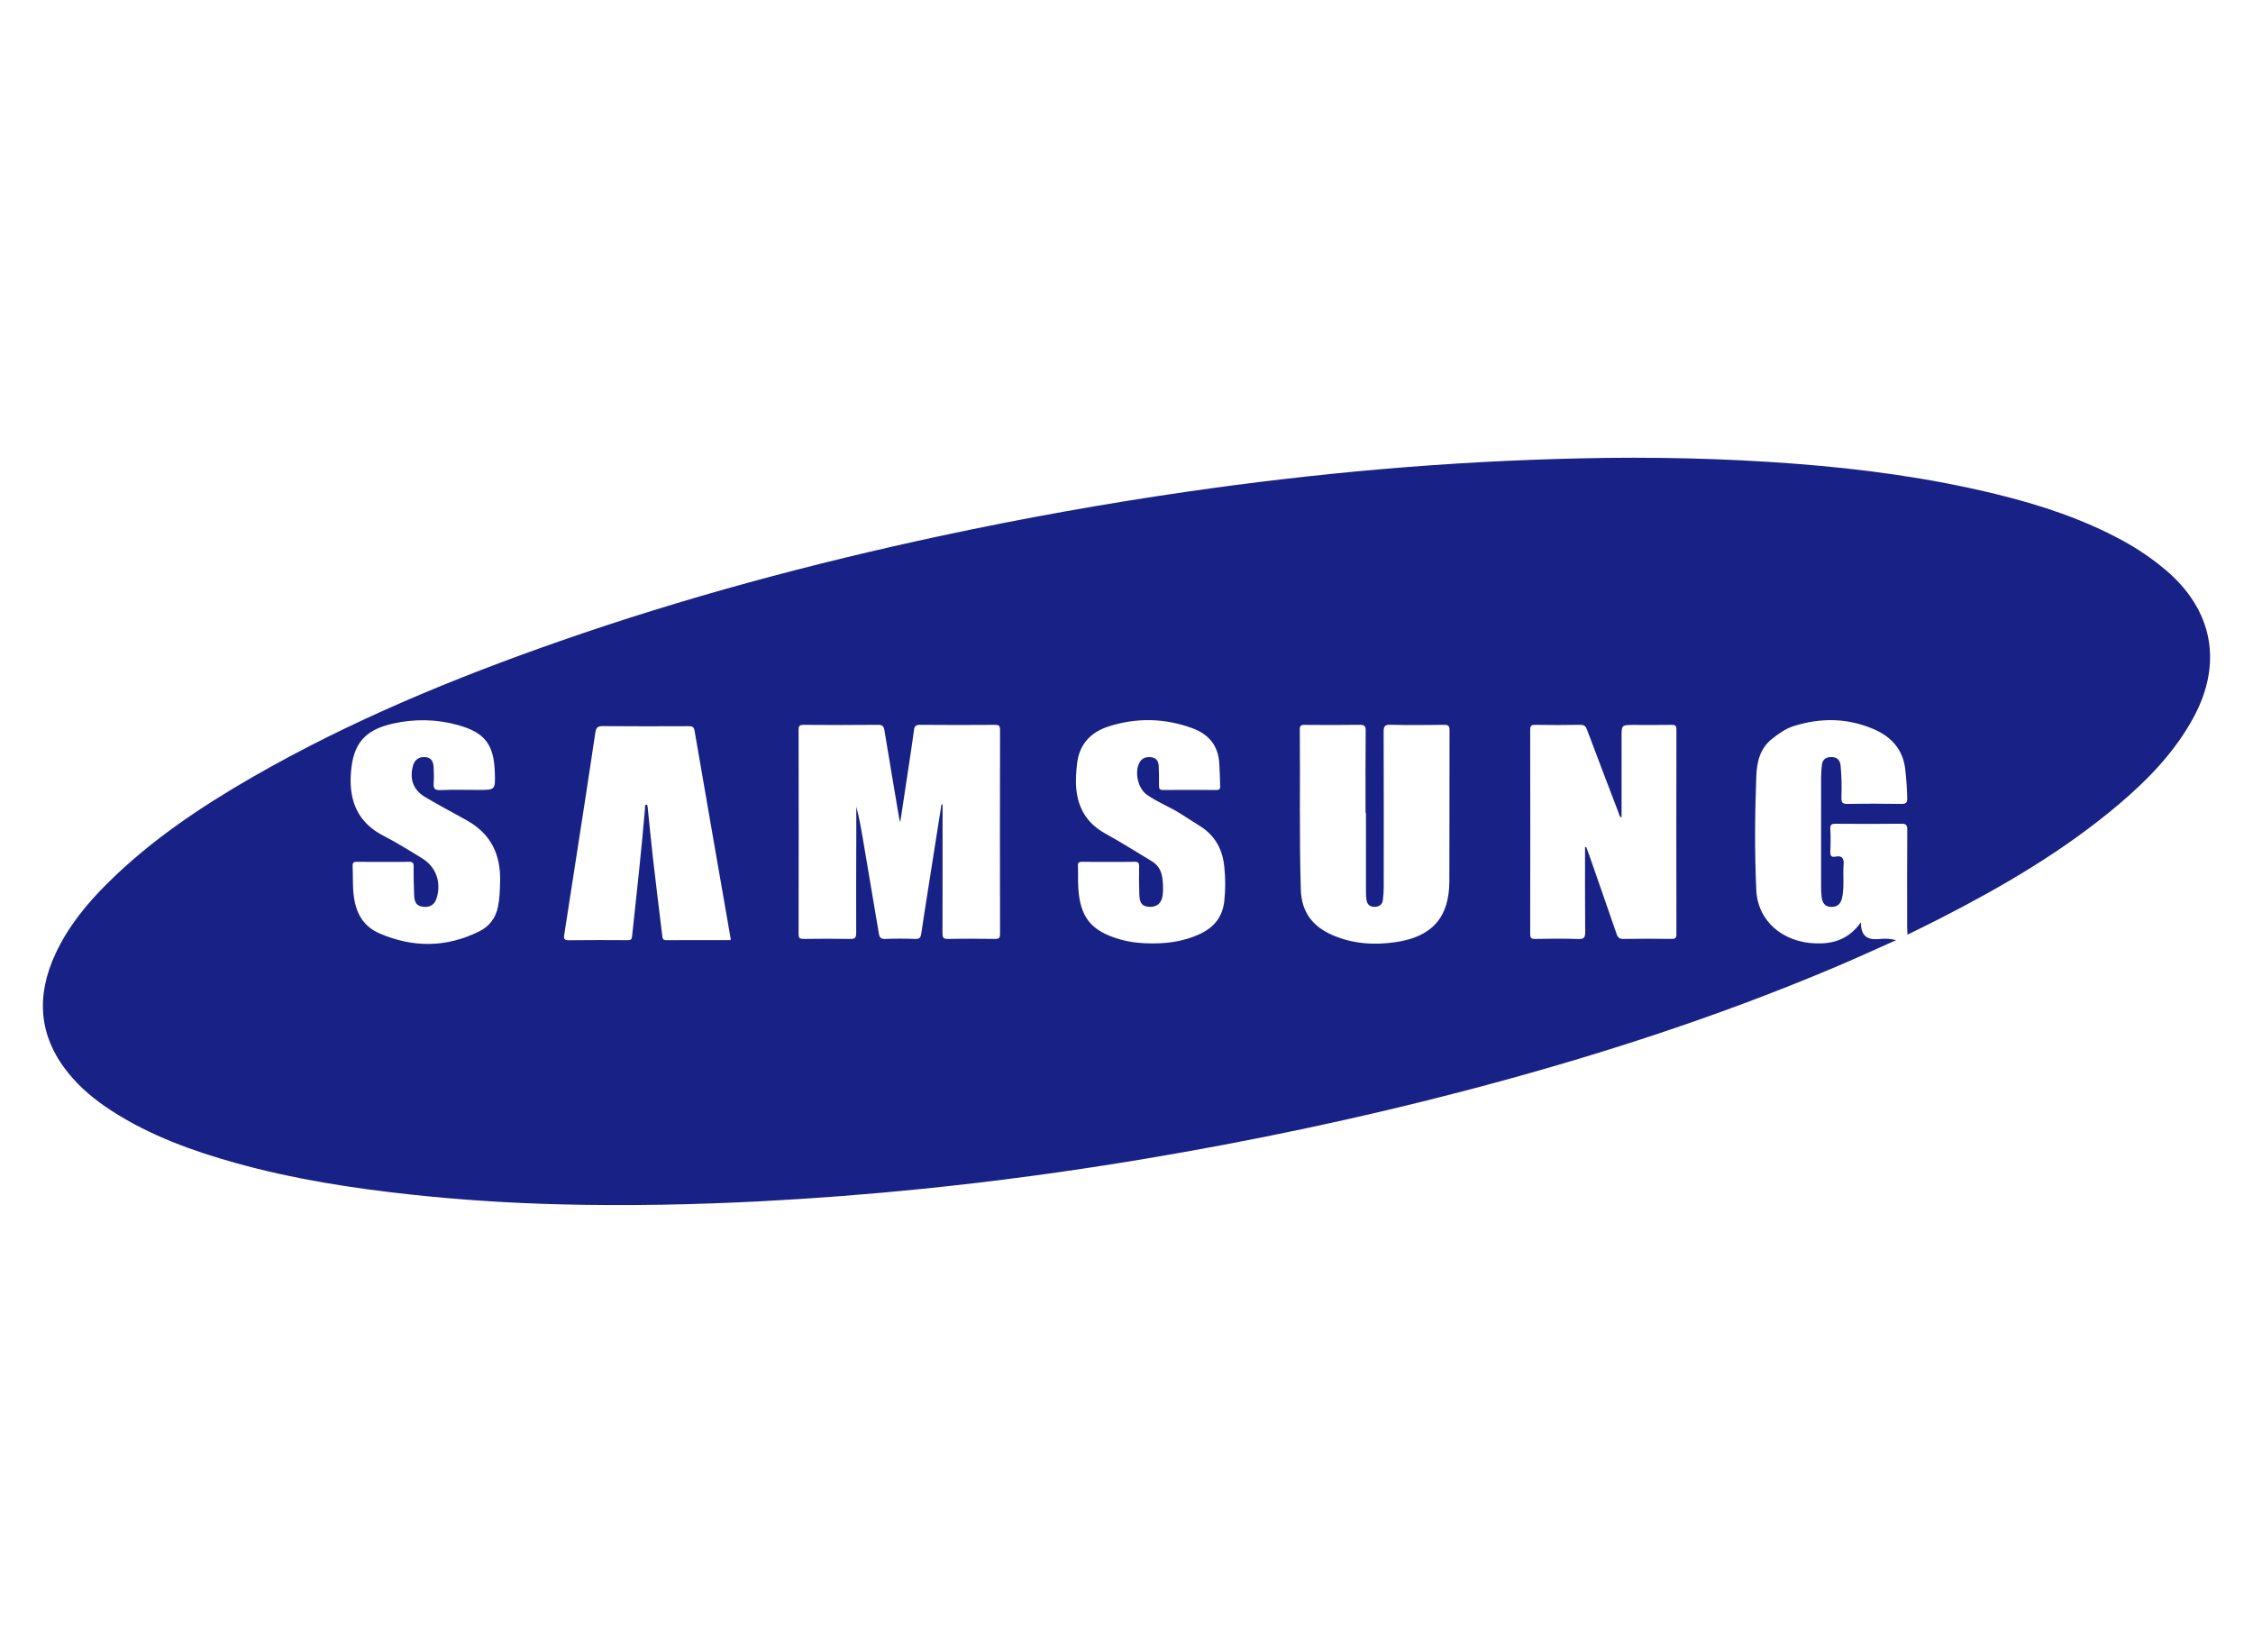 <?xml version="1.0" encoding="utf-8"?>
<!-- Generator: Adobe Illustrator 16.0.2, SVG Export Plug-In . SVG Version: 6.00 Build 0)  -->
<!DOCTYPE svg PUBLIC "-//W3C//DTD SVG 1.1//EN" "http://www.w3.org/Graphics/SVG/1.1/DTD/svg11.dtd">
<svg version="1.1" id="Layer_1" xmlns="http://www.w3.org/2000/svg" xmlns:xlink="http://www.w3.org/1999/xlink" x="0px" y="0px"
	 width="300px" height="220px" viewBox="0 0 300 220" enable-background="new 0 0 300 220" xml:space="preserve">
<g>
	<path fill-rule="evenodd" clip-rule="evenodd" fill="#182186" d="M247.784,122.817c0.018,2.19,1.234,2.345,2.692,2.195
		c0.646-0.066,1.302-0.011,1.999,0.169c-2.596,1.152-5.175,2.342-7.787,3.451c-16.214,6.882-32.935,12.245-49.963,16.686
		c-13.983,3.647-28.112,6.607-42.363,8.992c-9.81,1.642-19.664,2.979-29.559,3.984c-7.078,0.718-14.17,1.266-21.276,1.639
		c-8.958,0.47-17.921,0.648-26.888,0.424c-6.62-0.166-13.228-0.584-19.815-1.293c-7.883-0.848-15.697-2.06-23.346-4.188
		c-5.834-1.622-11.496-3.671-16.622-6.981c-2.175-1.404-4.165-3.036-5.791-5.062c-3.945-4.915-4.281-10.233-1.678-15.844
		c1.667-3.592,4.126-6.607,6.913-9.375c5.73-5.689,12.371-10.145,19.331-14.151c12.96-7.459,26.715-13.134,40.798-18.057
		c16.676-5.829,33.702-10.391,50.97-14.084c10.769-2.303,21.601-4.25,32.498-5.83c8.699-1.261,17.428-2.28,26.188-3.037
		c8.762-0.757,17.534-1.229,26.327-1.427c9.579-0.217,19.141-0.011,28.694,0.722c9.007,0.691,17.934,1.899,26.715,4.047
		c5.848,1.431,11.544,3.303,16.855,6.202c2.01,1.097,3.894,2.378,5.649,3.854c6.317,5.308,7.686,12.424,3.757,19.672
		c-2.48,4.578-6.031,8.248-9.959,11.576c-7.303,6.184-15.507,10.966-23.995,15.295c-1.331,0.68-2.677,1.329-4.134,2.052
		c-0.02-0.431-0.045-0.73-0.045-1.031c-0.003-4.312-0.019-8.625,0.015-12.936c0.006-0.67-0.188-0.813-0.825-0.805
		c-2.894,0.035-5.788,0.027-8.683,0.004c-0.528-0.004-0.774,0.079-0.74,0.691c0.056,1.011,0.051,2.026,0.001,3.038
		c-0.025,0.549,0.152,0.75,0.677,0.65c0.929-0.18,1.157,0.233,1.091,1.109c-0.106,1.41,0.099,2.835-0.172,4.242
		c-0.185,0.965-0.644,1.363-1.499,1.34c-0.902-0.024-1.168-0.631-1.26-1.373c-0.056-0.458-0.064-0.924-0.064-1.386
		c-0.005-4.833-0.006-9.666,0.001-14.499c0.001-0.548,0.044-1.097,0.105-1.642c0.089-0.774,0.579-1.078,1.325-1.051
		c0.741,0.025,1.099,0.441,1.166,1.14c0.137,1.413,0.16,2.831,0.112,4.248c-0.021,0.605,0.091,0.867,0.789,0.853
		c2.401-0.046,4.805-0.037,7.205-0.003c0.621,0.009,0.782-0.194,0.767-0.788c-0.032-1.273-0.119-2.537-0.262-3.803
		c-0.299-2.679-1.88-4.374-4.225-5.375c-3.485-1.489-7.068-1.533-10.667-0.382c-1.059,0.339-1.95,0.983-2.821,1.664
		c-1.643,1.285-2.051,3.098-2.123,5.015c-0.194,5.061-0.234,10.125,0.003,15.181c0.19,4.064,3.491,6.919,7.905,7.059
		C244.092,125.683,246.125,125.109,247.784,122.817z M125.361,107.109c0.05,0.004,0.099,0.009,0.147,0.013c0,0.288,0,0.575,0,0.863
		c0,5.412,0.008,10.824-0.012,16.235c-0.002,0.564,0.077,0.813,0.733,0.798c2.083-0.045,4.167-0.034,6.251-0.003
		c0.521,0.007,0.683-0.113,0.682-0.664c-0.019-9.058-0.019-18.116,0-27.174c0-0.546-0.152-0.668-0.679-0.665
		c-3.327,0.024-6.656,0.029-9.984-0.004c-0.576-0.006-0.734,0.209-0.799,0.709c-0.172,1.318-0.373,2.633-0.57,3.946
		c-0.407,2.711-0.818,5.418-1.252,8.285c-0.08-0.245-0.116-0.324-0.131-0.407c-0.664-3.93-1.334-7.86-1.978-11.793
		c-0.089-0.541-0.261-0.747-0.859-0.74c-3.299,0.036-6.599,0.029-9.897,0.004c-0.533-0.003-0.676,0.13-0.675,0.669
		c0.017,9.059,0.018,18.117-0.001,27.176c-0.001,0.557,0.17,0.666,0.686,0.658c2.055-0.029,4.11-0.038,6.164,0.003
		c0.637,0.014,0.826-0.132,0.822-0.8c-0.025-4.139,0.003-8.276,0.011-12.416c0.003-1.464,0-2.928,0-4.393
		c0.379,1.397,0.627,2.809,0.867,4.221c0.716,4.216,1.434,8.431,2.134,12.649c0.088,0.527,0.253,0.769,0.859,0.741
		c1.329-0.059,2.664-0.055,3.993-0.001c0.583,0.023,0.73-0.217,0.802-0.713c0.225-1.573,0.476-3.143,0.721-4.712
		C124.049,115.432,124.706,111.271,125.361,107.109z M181.886,108.243c-0.018,0-0.037,0-0.055,0c0-3.646-0.019-7.29,0.017-10.935
		c0.007-0.667-0.186-0.811-0.822-0.8c-2.43,0.039-4.859,0.025-7.289,0.007c-0.454-0.003-0.665,0.066-0.66,0.601
		c0.07,7.114-0.084,14.226,0.135,21.341c0.093,2.997,1.578,4.909,4.232,6.058c2.683,1.161,5.502,1.345,8.337,0.939
		c4.899-0.698,7.188-3.293,7.21-8.096c0.034-6.711,0.001-13.422,0.021-20.132c0.003-0.576-0.162-0.723-0.725-0.716
		c-2.372,0.03-4.745,0.053-7.115-0.01c-0.792-0.02-0.937,0.217-0.934,0.958c0.029,6.884,0.021,13.77,0.013,20.653
		c0,0.576-0.037,1.156-0.114,1.728c-0.081,0.599-0.467,0.896-1.079,0.905c-0.618,0.011-0.987-0.281-1.092-0.883
		c-0.054-0.311-0.076-0.631-0.076-0.949C181.884,115.355,181.886,111.799,181.886,108.243z M211.059,112.785
		c0.053,0,0.106,0,0.158,0c0.127,0.345,0.259,0.688,0.38,1.035c1.226,3.513,2.458,7.023,3.664,10.542
		c0.163,0.476,0.371,0.663,0.899,0.653c2.142-0.034,4.282-0.027,6.422-0.004c0.479,0.005,0.644-0.115,0.643-0.621
		c-0.015-9.085-0.015-18.168,0-27.252c0-0.5-0.153-0.633-0.638-0.625c-1.677,0.027-3.355,0.01-5.033,0.01
		c-1.634,0-1.634,0-1.634,1.596c0,3.568,0,7.136,0,10.749c-0.301-0.162-0.307-0.413-0.385-0.616
		c-1.409-3.691-2.822-7.38-4.208-11.08c-0.177-0.47-0.371-0.674-0.912-0.663c-1.995,0.038-3.992,0.034-5.987,0.002
		c-0.532-0.008-0.676,0.129-0.675,0.669c0.017,9.055,0.017,18.111,0,27.166c-0.001,0.539,0.141,0.68,0.674,0.67
		c1.909-0.033,3.821-0.063,5.728,0.011c0.816,0.032,0.928-0.25,0.921-0.97C211.04,120.299,211.059,116.543,211.059,112.785z
		 M97.274,125.176c0.018-0.1,0.031-0.128,0.026-0.153c-1.609-9.247-3.224-18.492-4.816-27.742c-0.096-0.559-0.378-0.592-0.83-0.59
		c-3.791,0.012-7.581,0.026-11.372-0.01c-0.696-0.006-0.909,0.188-1.011,0.882c-0.81,5.487-1.672,10.966-2.518,16.446
		c-0.538,3.484-1.071,6.968-1.621,10.448c-0.083,0.528-0.01,0.745,0.615,0.735c2.604-0.038,5.208-0.021,7.812-0.01
		c0.372,0.001,0.556-0.059,0.604-0.499c0.613-5.691,1.244-11.38,1.728-17.082c0.014-0.169-0.112-0.425,0.232-0.472
		c0.035,0.068,0.094,0.135,0.102,0.208c0.237,2.271,0.447,4.544,0.707,6.814c0.398,3.475,0.828,6.944,1.248,10.416
		c0.038,0.31,0.042,0.621,0.525,0.617C91.566,125.167,94.427,125.176,97.274,125.176z M51.009,114.756
		c-1.157,0-2.315,0.02-3.471-0.01c-0.454-0.012-0.606,0.119-0.585,0.58c0.048,1.011,0.016,2.025,0.071,3.035
		c0.14,2.57,0.937,4.802,3.497,5.912c4.461,1.935,8.919,1.912,13.302-0.268c1.335-0.663,2.179-1.76,2.484-3.26
		c0.227-1.113,0.257-2.232,0.287-3.359c0.094-3.602-1.215-6.369-4.469-8.177c-1.815-1.01-3.65-1.986-5.444-3.036
		c-1.63-0.953-2.181-2.385-1.692-4.211c0.213-0.798,0.788-1.203,1.596-1.159c0.866,0.047,1.117,0.622,1.154,1.347
		c0.037,0.692,0.064,1.391,0.005,2.081c-0.061,0.723,0.104,1.007,0.919,0.969c1.675-0.077,3.355-0.023,5.033-0.023
		c2.261,0,2.261,0,2.195-2.274c-0.111-3.791-1.322-5.379-4.979-6.381c-2.835-0.777-5.711-0.822-8.577-0.181
		c-3.792,0.849-5.315,2.684-5.606,6.522c-0.281,3.708,0.848,6.624,4.328,8.415c1.769,0.909,3.465,1.966,5.161,3.011
		c1.833,1.129,2.556,3.152,1.945,5.232c-0.269,0.916-0.875,1.322-1.817,1.217c-0.804-0.091-1.159-0.503-1.199-1.513
		c-0.051-1.27-0.084-2.544-0.063-3.814c0.01-0.548-0.165-0.685-0.689-0.667C53.267,114.783,52.137,114.756,51.009,114.756z
		 M147.582,114.756c-1.157,0-2.314,0.02-3.47-0.01c-0.449-0.012-0.604,0.115-0.583,0.576c0.042,0.926-0.006,1.854,0.044,2.776
		c0.224,4.042,1.702,5.871,5.601,6.988c1.062,0.304,2.146,0.452,3.244,0.503c2.569,0.119,5.07-0.143,7.434-1.271
		c1.839-0.88,2.932-2.253,3.166-4.317c0.174-1.532,0.162-3.048,0.008-4.581c-0.23-2.3-1.205-4.131-3.174-5.391
		c-0.899-0.577-1.799-1.152-2.703-1.718c-1.443-0.904-3.055-1.516-4.447-2.504c-1.164-0.825-1.65-2.942-1.003-4.216
		c0.337-0.661,0.894-0.847,1.591-0.768c0.725,0.081,0.973,0.572,1.002,1.201c0.039,0.866,0.047,1.734,0.035,2.601
		c-0.006,0.404,0.114,0.562,0.539,0.559c2.371-0.016,4.743-0.015,7.114-0.001c0.385,0.003,0.504-0.132,0.492-0.501
		c-0.029-1.01-0.056-2.019-0.116-3.029c-0.144-2.412-1.425-3.905-3.604-4.7c-3.676-1.343-7.408-1.423-11.129-0.232
		c-2.395,0.767-3.92,2.375-4.209,4.974c-0.058,0.516-0.102,1.035-0.129,1.554c-0.175,3.342,0.822,6.06,3.942,7.765
		c2.075,1.137,4.07,2.42,6.104,3.629c0.86,0.511,1.312,1.277,1.44,2.249c0.098,0.747,0.133,1.501,0.048,2.25
		c-0.126,1.104-0.746,1.648-1.767,1.6c-0.948-0.046-1.299-0.433-1.345-1.633c-0.047-1.242-0.05-2.487-0.024-3.729
		c0.01-0.492-0.134-0.648-0.631-0.635C149.896,114.779,148.739,114.756,147.582,114.756z"/>
</g>
</svg>

